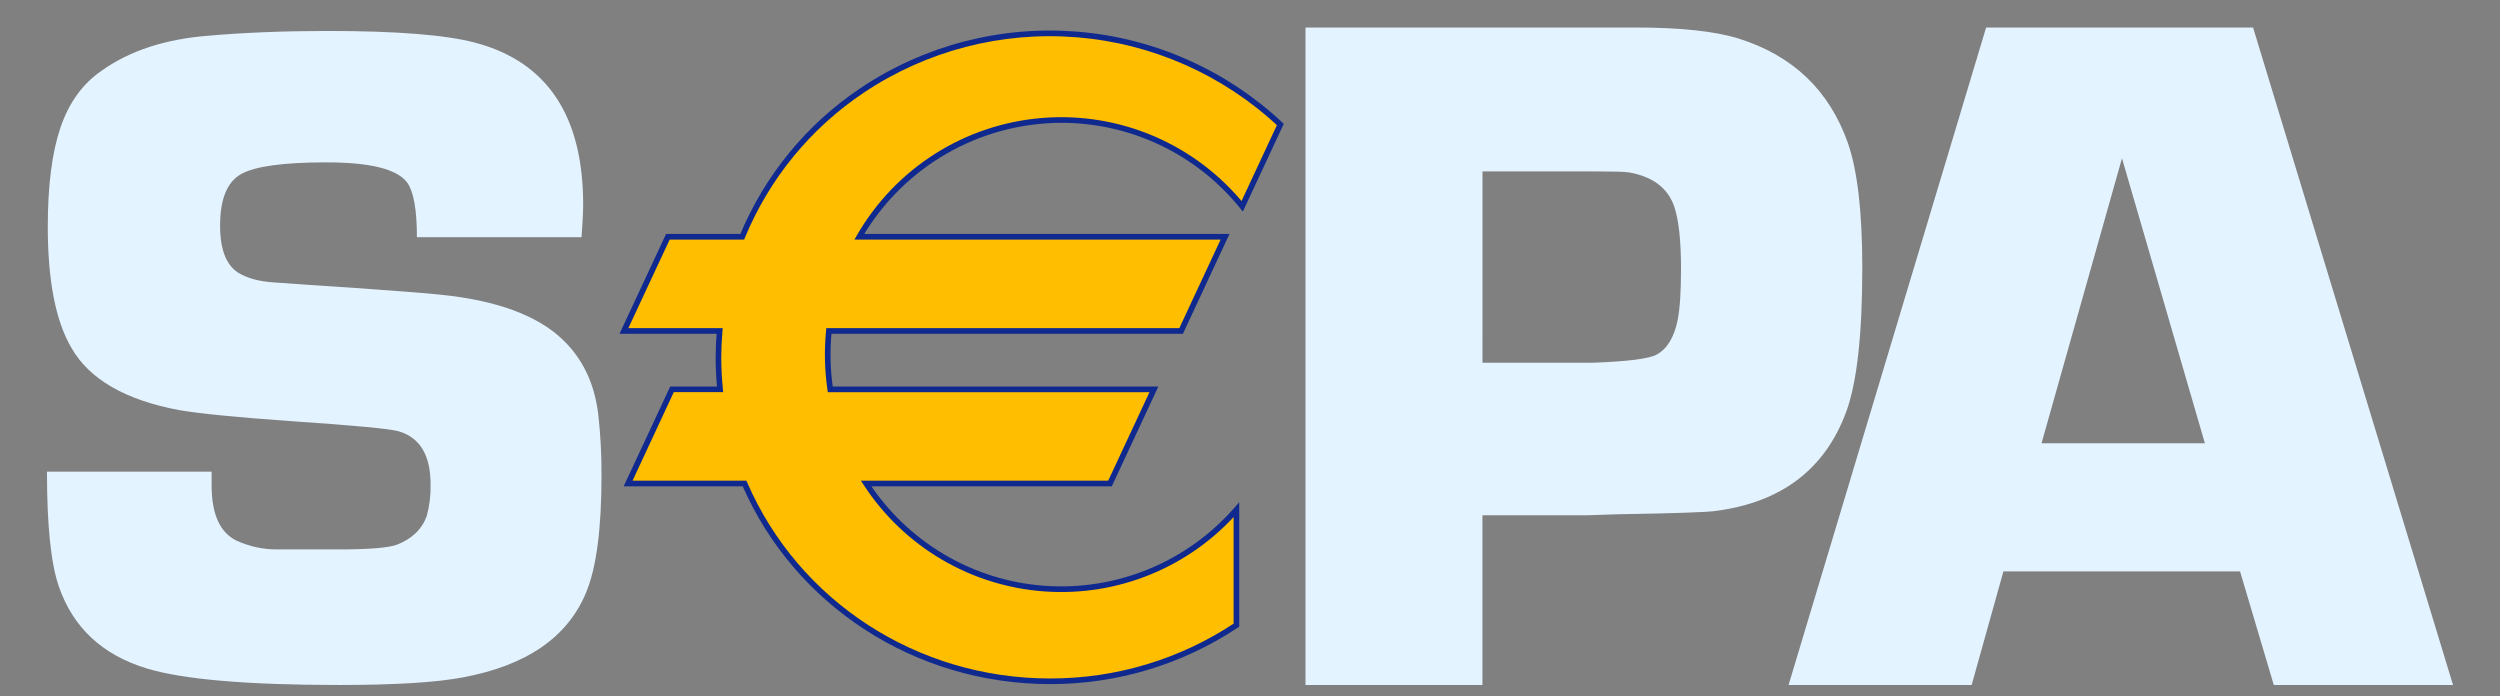 <svg width="140" height="39" viewBox="0 0 140 39" fill="none" xmlns="http://www.w3.org/2000/svg">
<rect x="0" y="0" width="140" height="39" fill="#808080" stroke="none"/>
<g clip-path="url(#clip0_419_3934)">
<path d="M32.567 13.285H23.347C23.347 11.772 23.17 10.757 22.815 10.24C22.266 9.475 20.753 9.093 18.274 9.092C15.867 9.092 14.274 9.313 13.493 9.753C12.715 10.196 12.325 11.157 12.325 12.638C12.325 13.978 12.671 14.86 13.361 15.284C13.857 15.584 14.513 15.761 15.327 15.814L17.186 15.945C21.172 16.208 23.66 16.394 24.652 16.501C27.804 16.819 30.088 17.657 31.506 19.015C32.621 20.074 33.285 21.459 33.498 23.168C33.629 24.319 33.691 25.477 33.684 26.636C33.684 29.601 33.401 31.771 32.835 33.146C31.809 35.671 29.503 37.267 25.915 37.935C24.412 38.218 22.113 38.359 19.019 38.359C13.855 38.359 10.258 38.051 8.226 37.435C5.733 36.678 4.089 35.146 3.293 32.838C2.85 31.552 2.629 29.411 2.631 26.415H11.85V27.182C11.85 28.781 12.309 29.809 13.227 30.267C13.949 30.601 14.736 30.772 15.531 30.768H18.921C20.651 30.768 21.754 30.679 22.231 30.502C23.078 30.169 23.635 29.632 23.9 28.89C24.057 28.312 24.128 27.715 24.112 27.117C24.112 25.497 23.521 24.51 22.339 24.156C21.896 24.017 19.84 23.823 16.172 23.575C13.225 23.365 11.179 23.162 10.033 22.966C7.015 22.401 5.003 21.238 3.999 19.477C3.116 17.979 2.675 15.714 2.676 12.681C2.676 10.373 2.915 8.523 3.391 7.13C3.868 5.737 4.637 4.679 5.697 3.956C7.252 2.845 9.24 2.193 11.661 2C13.676 1.824 15.912 1.735 18.367 1.734C22.236 1.734 24.994 1.955 26.639 2.398C30.651 3.476 32.657 6.495 32.657 11.456C32.657 11.863 32.627 12.472 32.567 13.285M73.108 38.36V1.54H91.571C94.103 1.54 96.034 1.746 97.363 2.16C100.4 3.111 102.439 5.058 103.48 8.003C104.019 9.548 104.288 11.875 104.289 14.982C104.289 18.717 103.992 21.401 103.398 23.034C102.214 26.265 99.78 28.124 96.096 28.61C95.663 28.683 93.821 28.746 90.569 28.799L88.925 28.854H83.017V38.36H73.108ZM83.018 20.313H89.196C91.155 20.242 92.348 20.09 92.775 19.856C93.36 19.534 93.754 18.889 93.949 17.922C94.075 17.279 94.138 16.322 94.137 15.05C94.137 13.493 94.013 12.338 93.763 11.585C93.406 10.528 92.553 9.883 91.201 9.651C90.933 9.616 90.293 9.598 89.279 9.597H83.019L83.018 20.313ZM125.442 31.997H112.192L110.412 38.36H100.16L111.223 1.54H126.172L137.37 38.36H127.333L125.442 31.997ZM123.474 24.824L118.831 8.863L114.325 24.824H123.474Z" fill="#E3F3FF"/>
<path d="M59.43 6.72C61.372 6.719 63.29 7.153 65.043 7.989C66.797 8.825 68.341 10.042 69.563 11.552L71.699 6.972C68.21 3.68 63.592 1.852 58.796 1.866C50.987 1.866 44.308 6.583 41.567 13.259H37.401L34.941 18.532H40.3C40.257 19.023 40.235 19.516 40.233 20.009C40.233 20.608 40.264 21.206 40.324 21.801H37.632L35.172 27.075H41.694C44.513 33.582 51.109 38.151 58.795 38.151C62.511 38.16 66.147 37.065 69.24 35.007V28.543C67.914 30.059 66.255 31.247 64.393 32.014C62.531 32.781 60.516 33.106 58.508 32.964C56.499 32.821 54.55 32.216 52.815 31.194C51.079 30.172 49.604 28.763 48.504 27.075H62.16L64.619 21.801H46.496C46.335 20.718 46.309 19.62 46.419 18.531H66.145L68.603 13.259H48.123C49.267 11.272 50.915 9.622 52.9 8.474C54.885 7.326 57.137 6.721 59.43 6.719" fill="#FFBE00"/>
<path d="M59.43 6.878C61.349 6.876 63.244 7.304 64.976 8.13C66.708 8.956 68.234 10.16 69.44 11.652L69.599 11.849L69.707 11.619L71.843 7.039L71.891 6.935L71.808 6.856C68.669 3.914 64.625 2.123 60.337 1.773C56.049 1.423 51.768 2.535 48.193 4.929C45.166 6.954 42.809 9.832 41.421 13.199L41.567 13.101H37.3L37.258 13.192L34.798 18.466L34.692 18.691H40.3L40.142 18.519C40.1 19.015 40.078 19.512 40.076 20.01C40.076 20.602 40.106 21.211 40.166 21.818L40.324 21.644H37.532L37.49 21.735L35.029 27.009L34.924 27.234H41.694L41.549 27.138C44.489 33.924 51.259 38.309 58.796 38.309C62.543 38.319 66.208 37.216 69.327 35.14L69.397 35.093V28.124L69.121 28.439C67.81 29.936 66.171 31.11 64.332 31.867C62.492 32.625 60.502 32.946 58.518 32.805C56.533 32.665 54.608 32.067 52.894 31.058C51.179 30.048 49.722 28.656 48.636 26.989L48.504 27.234H62.261L62.303 27.144L64.763 21.869L64.869 21.644H46.495L46.652 21.78C46.493 20.71 46.468 19.625 46.575 18.548L46.418 18.691H66.246L66.287 18.6L68.746 13.326L68.852 13.101H48.122L48.258 13.339C49.394 11.38 51.023 9.753 52.983 8.619C54.943 7.486 57.166 6.885 59.43 6.878ZM48.122 13.417H68.603L68.459 13.192L66.001 18.466L66.144 18.375H46.274L46.259 18.518C46.151 19.62 46.178 20.73 46.338 21.826L46.359 21.962H64.619L64.476 21.736L62.017 27.01L62.16 26.919H48.21L48.371 27.163C49.484 28.871 50.978 30.297 52.734 31.331C54.491 32.365 56.463 32.977 58.496 33.121C60.529 33.266 62.568 32.937 64.453 32.161C66.338 31.385 68.017 30.183 69.36 28.65L69.082 28.545V35.009L69.152 34.879C66.085 36.919 62.481 38.004 58.797 37.994C51.385 37.994 44.73 33.683 41.841 27.014L41.799 26.919H35.173L35.317 27.146L37.775 21.868L37.631 21.961H40.5L40.481 21.786C40.422 21.189 40.391 20.591 40.391 20.01C40.391 19.563 40.413 19.084 40.457 18.546L40.471 18.375H34.942L35.084 18.6L37.544 13.326L37.401 13.417H41.672L41.712 13.319C43.077 10.01 45.395 7.181 48.37 5.191C51.886 2.838 56.094 1.745 60.31 2.089C64.527 2.433 68.502 4.194 71.59 7.086L71.555 6.904L69.42 11.485L69.686 11.451C68.337 9.787 66.602 8.475 64.633 7.63C62.663 6.786 60.517 6.433 58.381 6.604C56.244 6.774 54.181 7.461 52.37 8.607C50.559 9.753 49.054 11.322 47.985 13.18L47.847 13.418L48.122 13.417Z" fill="#10298E"/>
</g>
<defs>
<clipPath id="clip0_419_3934">
<rect width="140" height="38.36" fill="white"/>
</clipPath>
</defs>
</svg>
